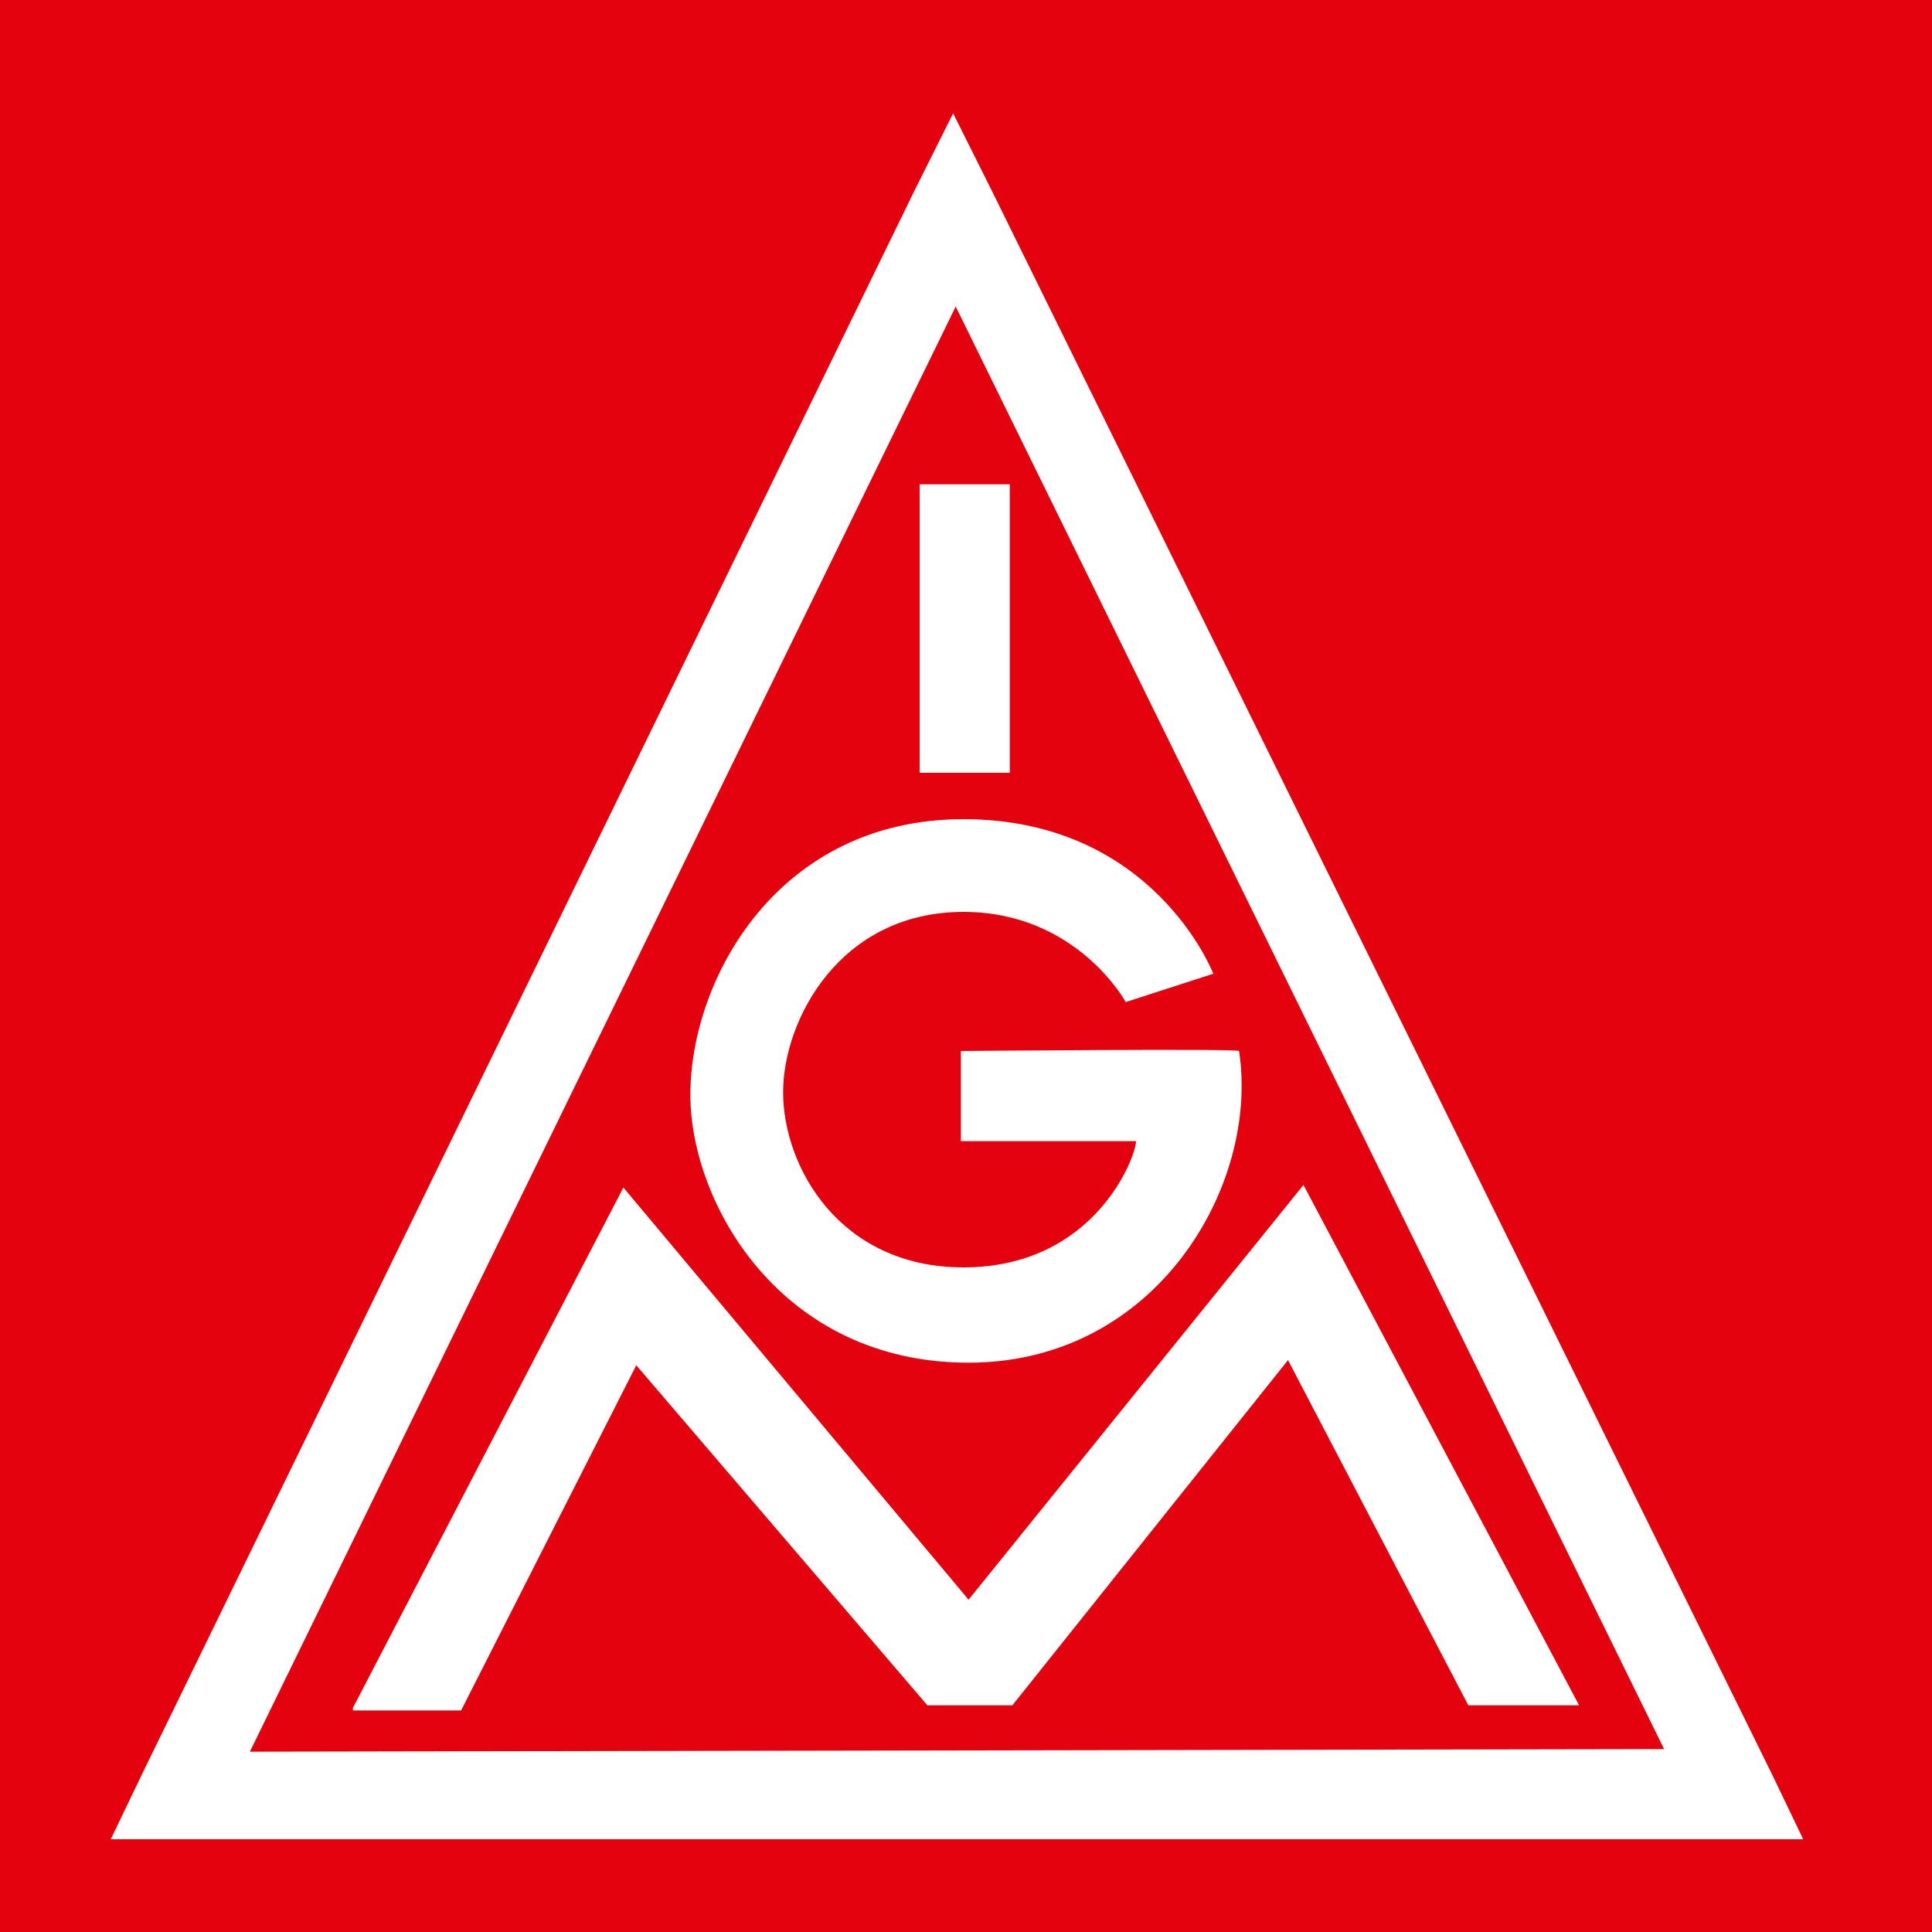 <svg xmlns="http://www.w3.org/2000/svg" viewBox="0 0 75 75"><style>.logo-st0{fill:#e3020e}.logo-st1{fill:#fff}</style><g id="logo-symbols"><g id="logo"><path class="logo-st0" d="M75 0v75H0V0z"></path><path class="logo-st1" d="M35.7 18.8h3.5V30h-3.5V18.8zm11.4 19s-2.3-6-9.7-6c-7.2 0-10.6 6.2-10.6 10.7 0 4.2 3.5 10.4 10.8 10.4 7.3 0 11.3-6.9 10.5-12.1 0-.1-10.8 0-10.8 0v3.5h6.8c0 .6-1.6 4.9-6.7 4.9-4.8 0-7-3.9-7-6.8 0-2.8 2.2-7 7-7 4.4 0 6.3 3.5 6.3 3.5l3.4-1.1zM13.7 66.3l10.5-20.2 13.4 16 13-16.1 10.7 20.2H57l-7-13.4-10.7 13.4H36L24.7 53l-6.8 13.4h-4.2v-.1z"></path><path class="logo-st1" d="M70 71.4l-1.2-2.5L38.5 7.4l-1.5-3-1.5 3-30 61.5-1.2 2.5H70zM37.1 11.9l27.5 56-54.9.1 27.4-56.1z"></path></g></g></svg>
